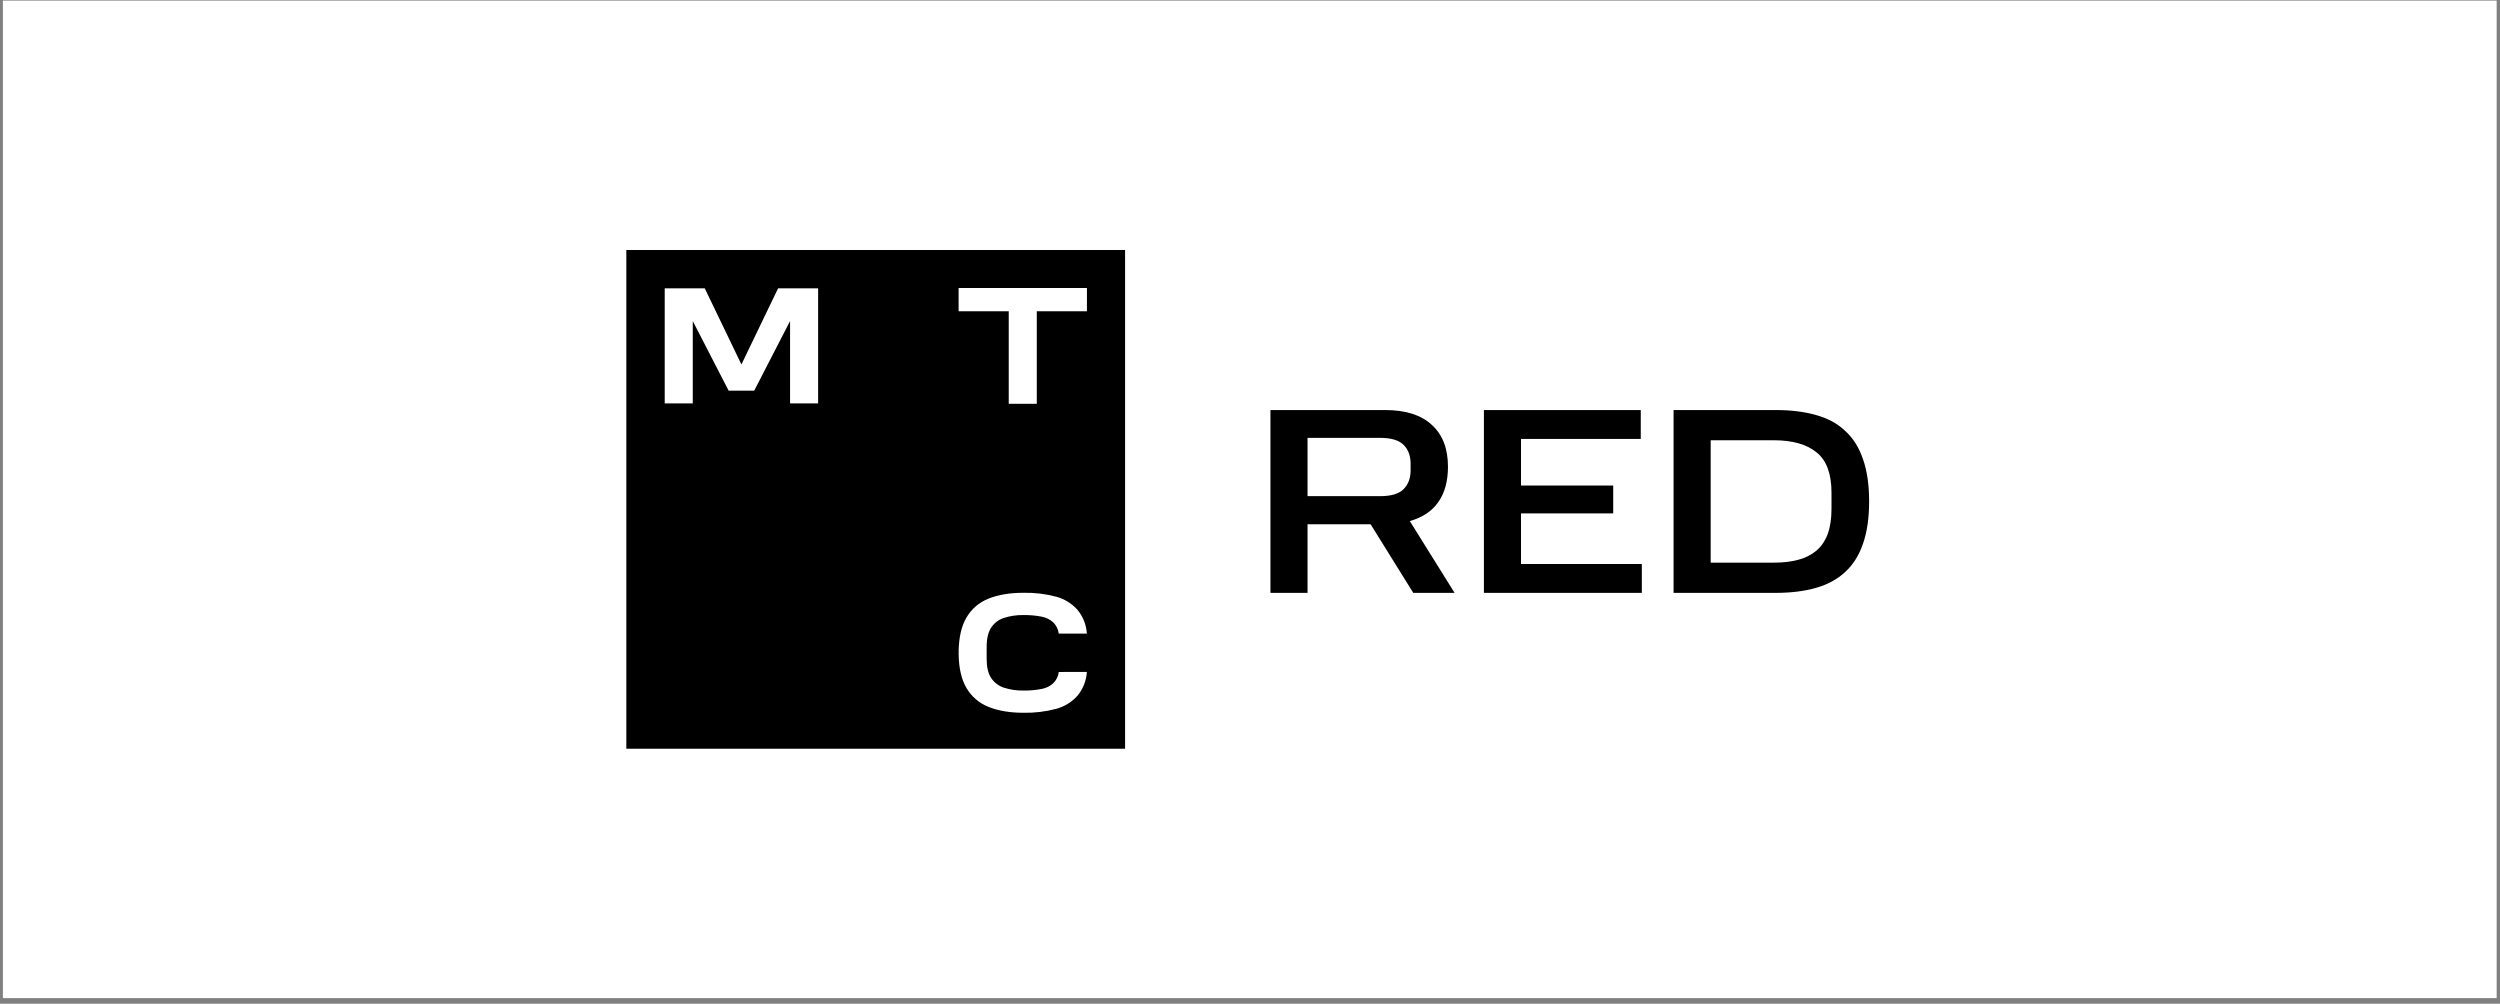 <?xml version="1.0" encoding="UTF-8"?> <svg xmlns="http://www.w3.org/2000/svg" width="401" height="161" viewBox="0 0 401 161" fill="none"><rect x="0" y="0" width="401" height="161" fill="#808080" stroke="none"/><rect width="400" height="160" transform="translate(0.463 0.098)" fill="white" style="fill:white;fill-opacity:1;"></rect><g clip-path="url(#clip0_232_58)"><path d="M100.463 40.098H180.463V120.098H100.463V40.098Z" fill="#EA333D" style="fill:#EA333D;fill:color(display-p3 0.918 0.2 0.239);fill-opacity:1;"></path><path d="M153.761 46.195V49.925H161.801V64.77H166.301V49.925H174.344V46.195H153.761ZM124.804 46.25L118.924 58.46L113.044 46.25H106.621V64.71H111.121V51.498L116.871 62.66H120.976L126.726 51.498V64.71H131.226V46.25H124.804ZM169.831 107.785C169.746 108.467 169.436 109.101 168.949 109.585C168.444 110.048 167.821 110.36 167.149 110.495C166.167 110.69 165.169 110.78 164.169 110.765C163.105 110.784 162.045 110.629 161.031 110.305C160.2 110.034 159.482 109.493 158.994 108.768C158.501 108.043 158.259 106.993 158.259 105.66V103.768C158.259 102.425 158.509 101.375 158.994 100.65C159.481 99.925 160.194 99.385 161.026 99.115C162.039 98.79 163.101 98.635 164.164 98.655C165.164 98.64 166.164 98.73 167.144 98.925C167.816 99.058 168.439 99.373 168.944 99.833C169.431 100.318 169.744 100.95 169.826 101.633H174.331C174.25 100.213 173.708 98.858 172.789 97.773C171.883 96.773 170.707 96.055 169.404 95.708C167.696 95.257 165.934 95.047 164.169 95.083C162.011 95.083 160.139 95.393 158.604 96.003C157.086 96.587 155.816 97.674 155.004 99.083C154.211 100.445 153.794 102.265 153.766 104.495V104.698L154.006 104.708H153.766V104.913C153.794 107.143 154.211 108.963 155.006 110.325C155.818 111.733 157.089 112.819 158.606 113.403C160.139 114.015 162.014 114.328 164.169 114.328C165.934 114.363 167.696 114.152 169.404 113.7C170.707 113.353 171.883 112.636 172.789 111.635C173.709 110.55 174.249 109.195 174.331 107.775L169.831 107.785Z" fill="white" style="fill:white;fill-opacity:1;"></path><path d="M222.182 65.772C225.468 65.772 227.962 66.565 229.662 68.151C231.39 69.71 232.254 71.948 232.254 74.867C232.254 77.192 231.73 79.09 230.682 80.561C229.662 82.007 228.146 83.012 226.134 83.579L233.317 95.097H226.687L219.844 84.089H209.729V95.097H203.779V65.772H222.182ZM226.262 74.399C226.262 73.124 225.893 72.118 225.157 71.382C224.42 70.617 223.159 70.234 221.374 70.234H209.729V79.584H221.374C223.131 79.584 224.378 79.216 225.114 78.479C225.879 77.714 226.262 76.708 226.262 75.462V74.399ZM263.179 65.772V70.404H243.969V77.884H258.759V82.347H243.969V90.464H263.349V95.097H238.019V65.772H263.179ZM284.507 90.251C286.007 90.251 287.324 90.096 288.459 89.784C289.536 89.515 290.539 89.007 291.392 88.296C292.187 87.588 292.782 86.696 293.177 85.619C293.573 84.514 293.772 83.182 293.772 81.624V79.031C293.772 75.998 292.978 73.845 291.392 72.572C289.807 71.268 287.512 70.617 284.507 70.617H274.392V90.251H284.507ZM284.847 65.772C287.283 65.772 289.437 66.041 291.307 66.579C293.178 67.089 294.737 67.939 295.982 69.129C297.257 70.291 298.207 71.806 298.832 73.677C299.482 75.52 299.807 77.772 299.807 80.434C299.807 83.069 299.482 85.322 298.832 87.192C298.207 89.033 297.257 90.549 295.982 91.739C294.735 92.902 293.177 93.752 291.307 94.289C289.437 94.826 287.283 95.095 284.847 95.097H268.442V65.772H284.847Z" fill="#1E1E1E" style="fill:#1E1E1E;fill:color(display-p3 0.118 0.118 0.118);fill-opacity:1;"></path></g><defs><clipPath id="clip0_232_58"><rect width="200" height="80" fill="white" style="fill:white;fill-opacity:1;" transform="translate(100.463 40.098)"></rect></clipPath></defs></svg> 